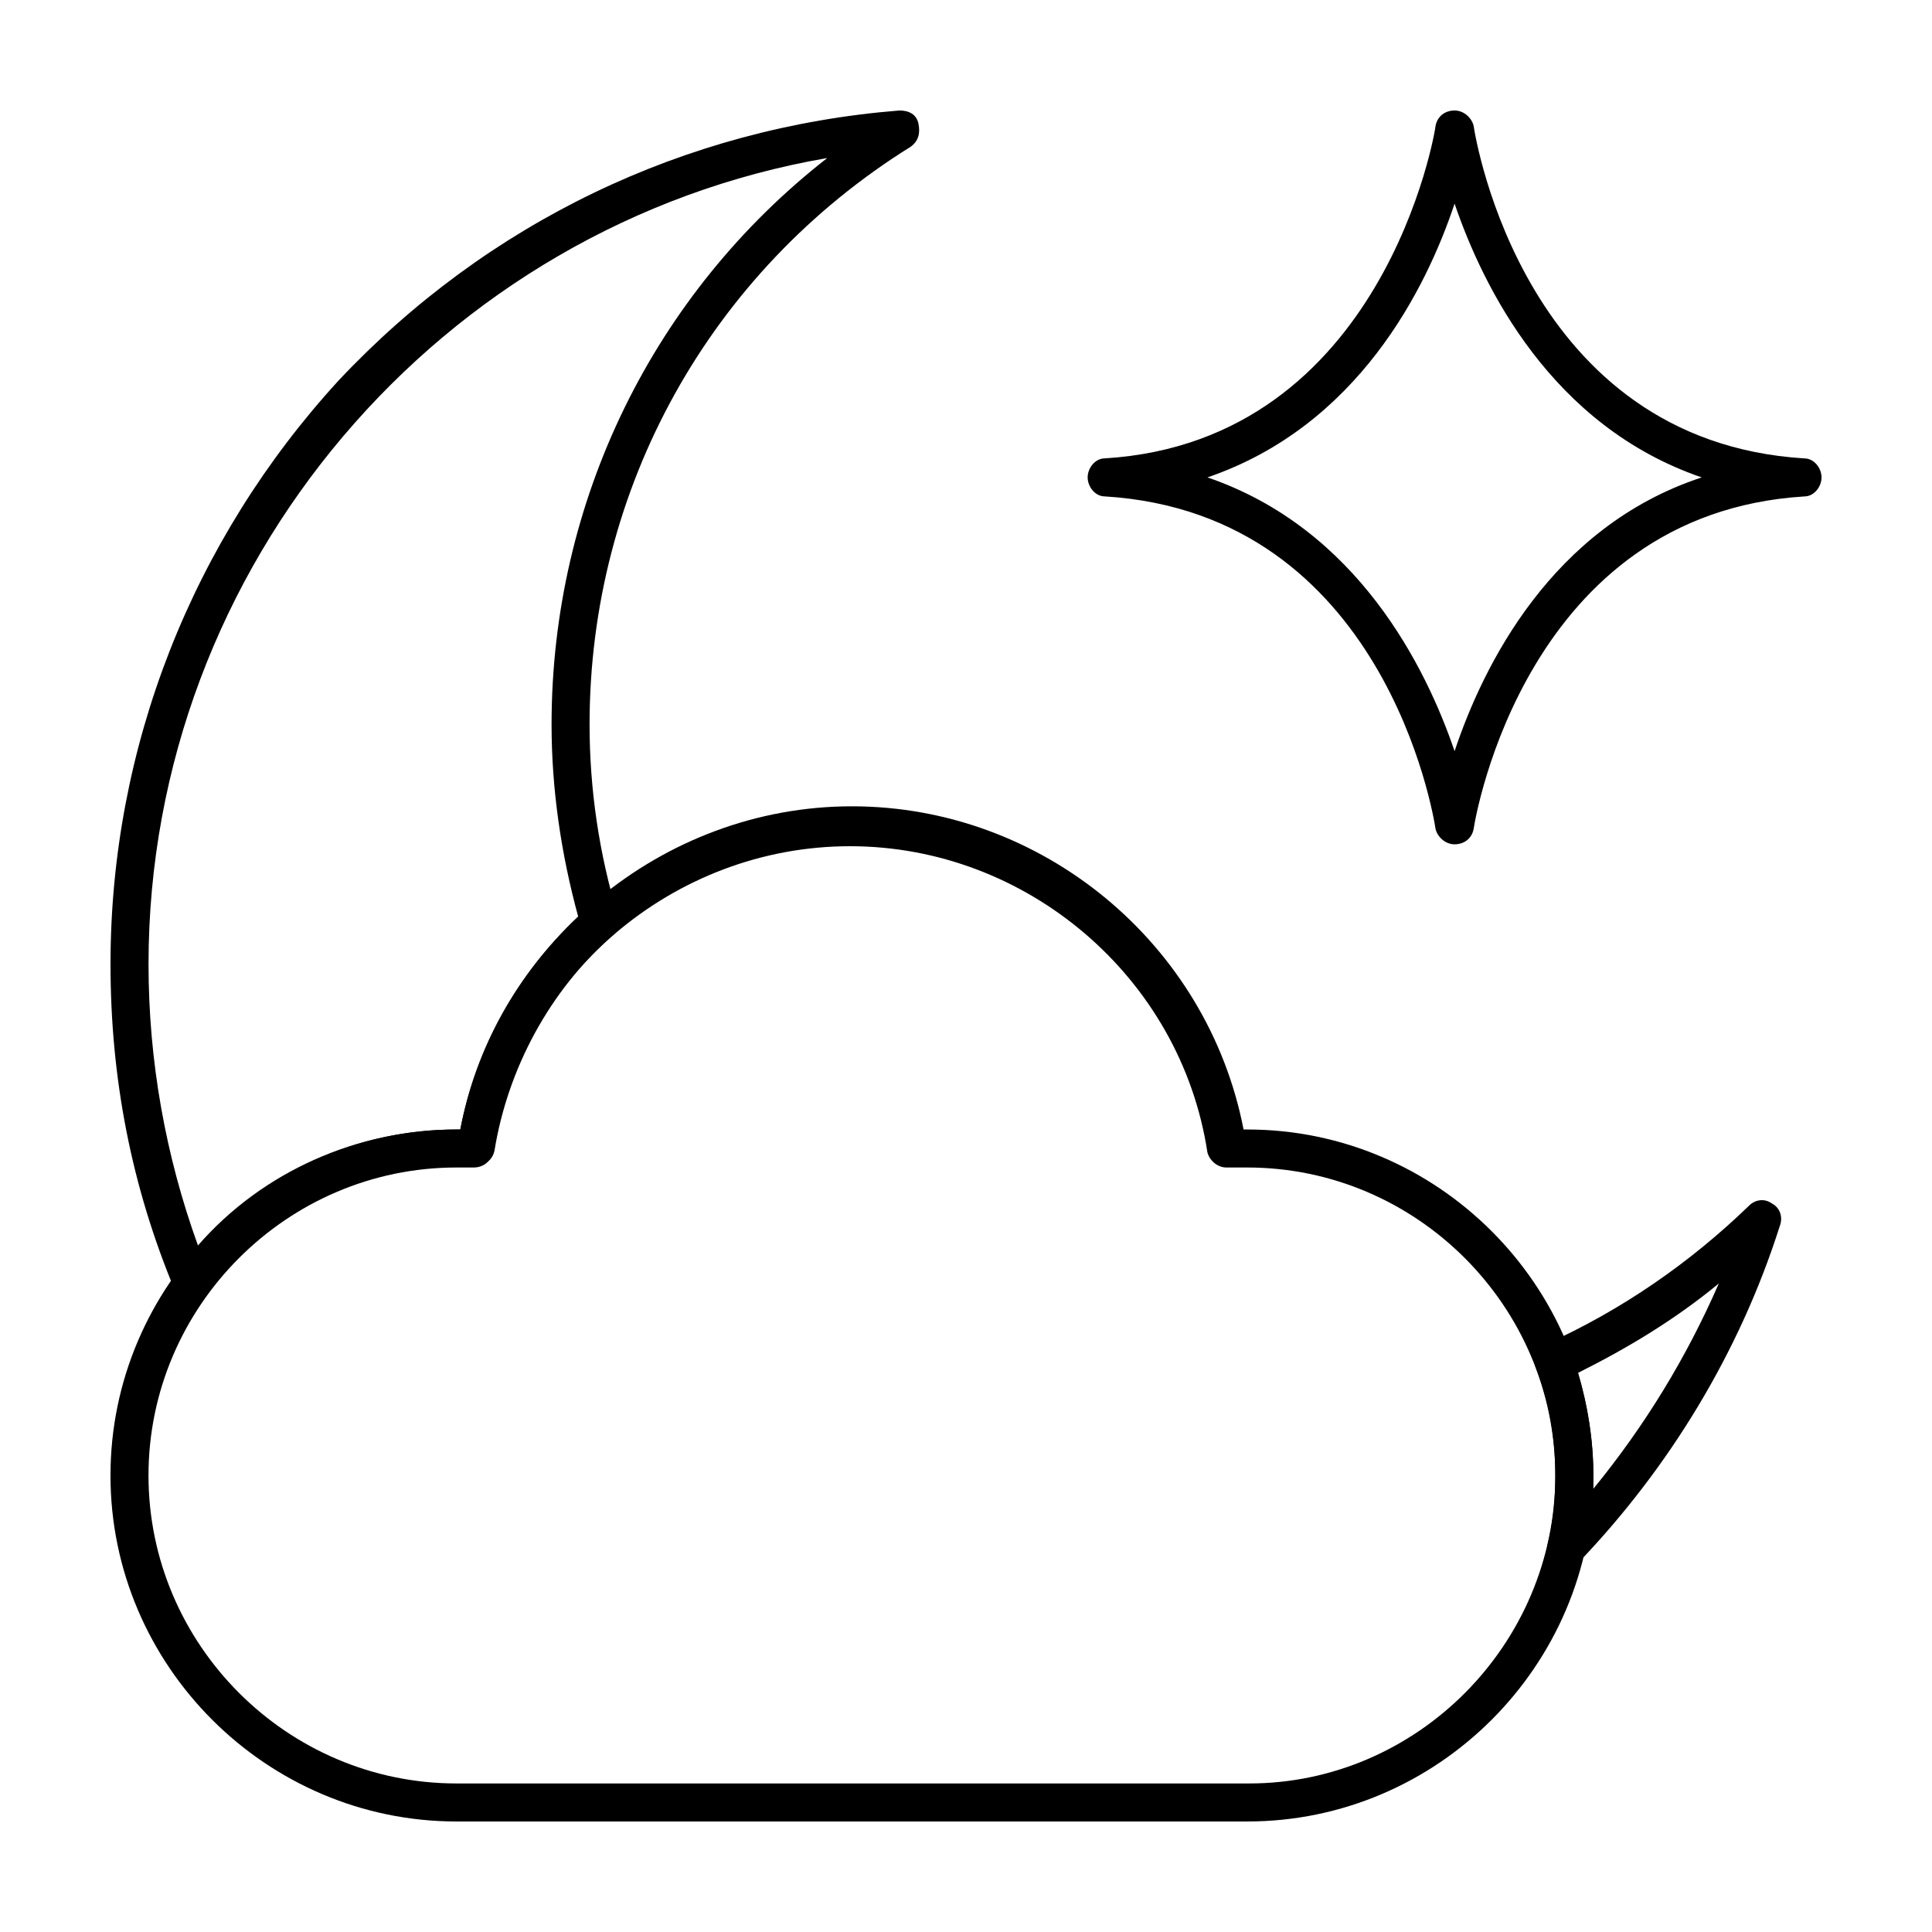 <?xml version="1.0" encoding="UTF-8"?>
<!-- Uploaded to: ICON Repo, www.svgrepo.com, Generator: ICON Repo Mixer Tools -->
<svg fill="#000000" width="800px" height="800px" version="1.1" viewBox="144 144 512 512" xmlns="http://www.w3.org/2000/svg">
 <g>
  <path d="m474.56 626.71h-209.59c-50.379 0-91.691-41.309-91.691-91.691 0-50.383 41.312-91.691 91.691-91.691h1.008c9.574-48.871 53.402-85.648 103.79-85.648 50.383 0 94.211 36.273 103.79 85.648h1.008c50.383 0 91.691 41.312 91.691 91.691 0 50.383-41.312 91.691-91.691 91.691zm-209.59-173.31c-44.84 0-81.617 36.777-81.617 81.617 0 44.84 36.777 81.617 81.617 81.617h210.09c44.336 0 81.113-36.777 81.113-81.617 0-44.84-36.777-81.617-81.617-81.617h-5.543c-2.519 0-4.535-2.016-5.039-4.031-7.055-46.352-47.863-81.113-94.715-81.113-46.855 0-87.664 34.762-94.715 81.113-0.504 2.519-2.519 4.031-5.039 4.031z"/>
  <path d="m194.95 489.17h-0.504c-2.016 0-3.527-1.512-4.031-3.023-11.59-27.707-17.129-56.426-17.129-86.652 0-57.434 21.664-112.35 60.457-154.67 39.297-41.82 91.691-67.008 148.62-71.543 2.519 0 4.535 1.008 5.039 3.527s0 4.535-2.016 6.047c-53.402 33.25-85.145 90.688-85.145 153.16 0 17.129 2.519 34.258 7.559 50.883 0.504 2.016 0 4.031-1.512 5.039-16.625 14.609-27.711 35.266-31.234 56.93-0.504 2.519-2.519 4.031-5.039 4.031h-5.543c-25.695 0-50.383 12.594-66 33.754-0.5 2.016-2.012 2.519-3.523 2.519zm168.27-303.29c-102.27 17.633-179.86 107.82-179.86 213.62 0 25.691 4.535 50.883 13.102 74.562 17.129-19.648 42.32-30.73 68.52-30.73h1.008c4.031-21.664 15.113-41.312 31.234-56.426-4.535-16.625-7.055-33.754-7.055-50.883 0-59.453 27.207-114.37 73.051-150.14z"/>
  <path d="m559.2 559.2c-1.008 0-1.512 0-2.519-0.504-2.016-1.008-3.023-3.527-2.519-5.543 1.512-6.047 2.016-12.09 2.016-18.137 0-9.574-1.512-19.145-5.039-28.215-1.008-2.519 0-5.039 2.519-6.551 20.152-9.07 38.289-21.664 53.906-36.777 1.512-1.512 4.031-2.016 6.047-0.504 2.016 1.008 3.023 3.527 2.016 6.047-10.578 33.25-29.223 63.984-53.402 89.176-0.504 0.504-2.016 1.008-3.023 1.008zm3.023-51.391c2.519 8.566 4.031 18.137 4.031 27.207v3.527c13.602-16.625 24.688-34.762 33.25-54.41-11.59 9.57-24.184 17.129-37.281 23.676z"/>
  <path d="m529.48 367.75c-2.519 0-4.535-2.016-5.039-4.031-0.504-3.527-13.602-83.633-87.664-88.168-2.519 0-4.535-2.519-4.535-5.039s2.016-5.039 4.535-5.039c74.062-4.531 87.668-87.152 87.668-88.16 0.504-2.519 2.519-4.031 5.039-4.031s4.535 2.016 5.039 4.031c0.504 3.527 13.602 83.633 87.664 88.168 2.519 0 4.535 2.519 4.535 5.039 0 2.519-2.016 5.039-4.535 5.039-73.555 4.535-87.16 84.641-87.664 88.168-0.508 2.512-2.523 4.023-5.043 4.023zm-65.496-97.234c39.801 13.602 57.938 50.383 65.496 72.547 7.559-22.672 25.695-59.449 65.496-72.547-39.801-13.602-57.938-50.383-65.496-72.547-7.555 22.668-25.691 58.945-65.496 72.547z"/>
 </g>
</svg>